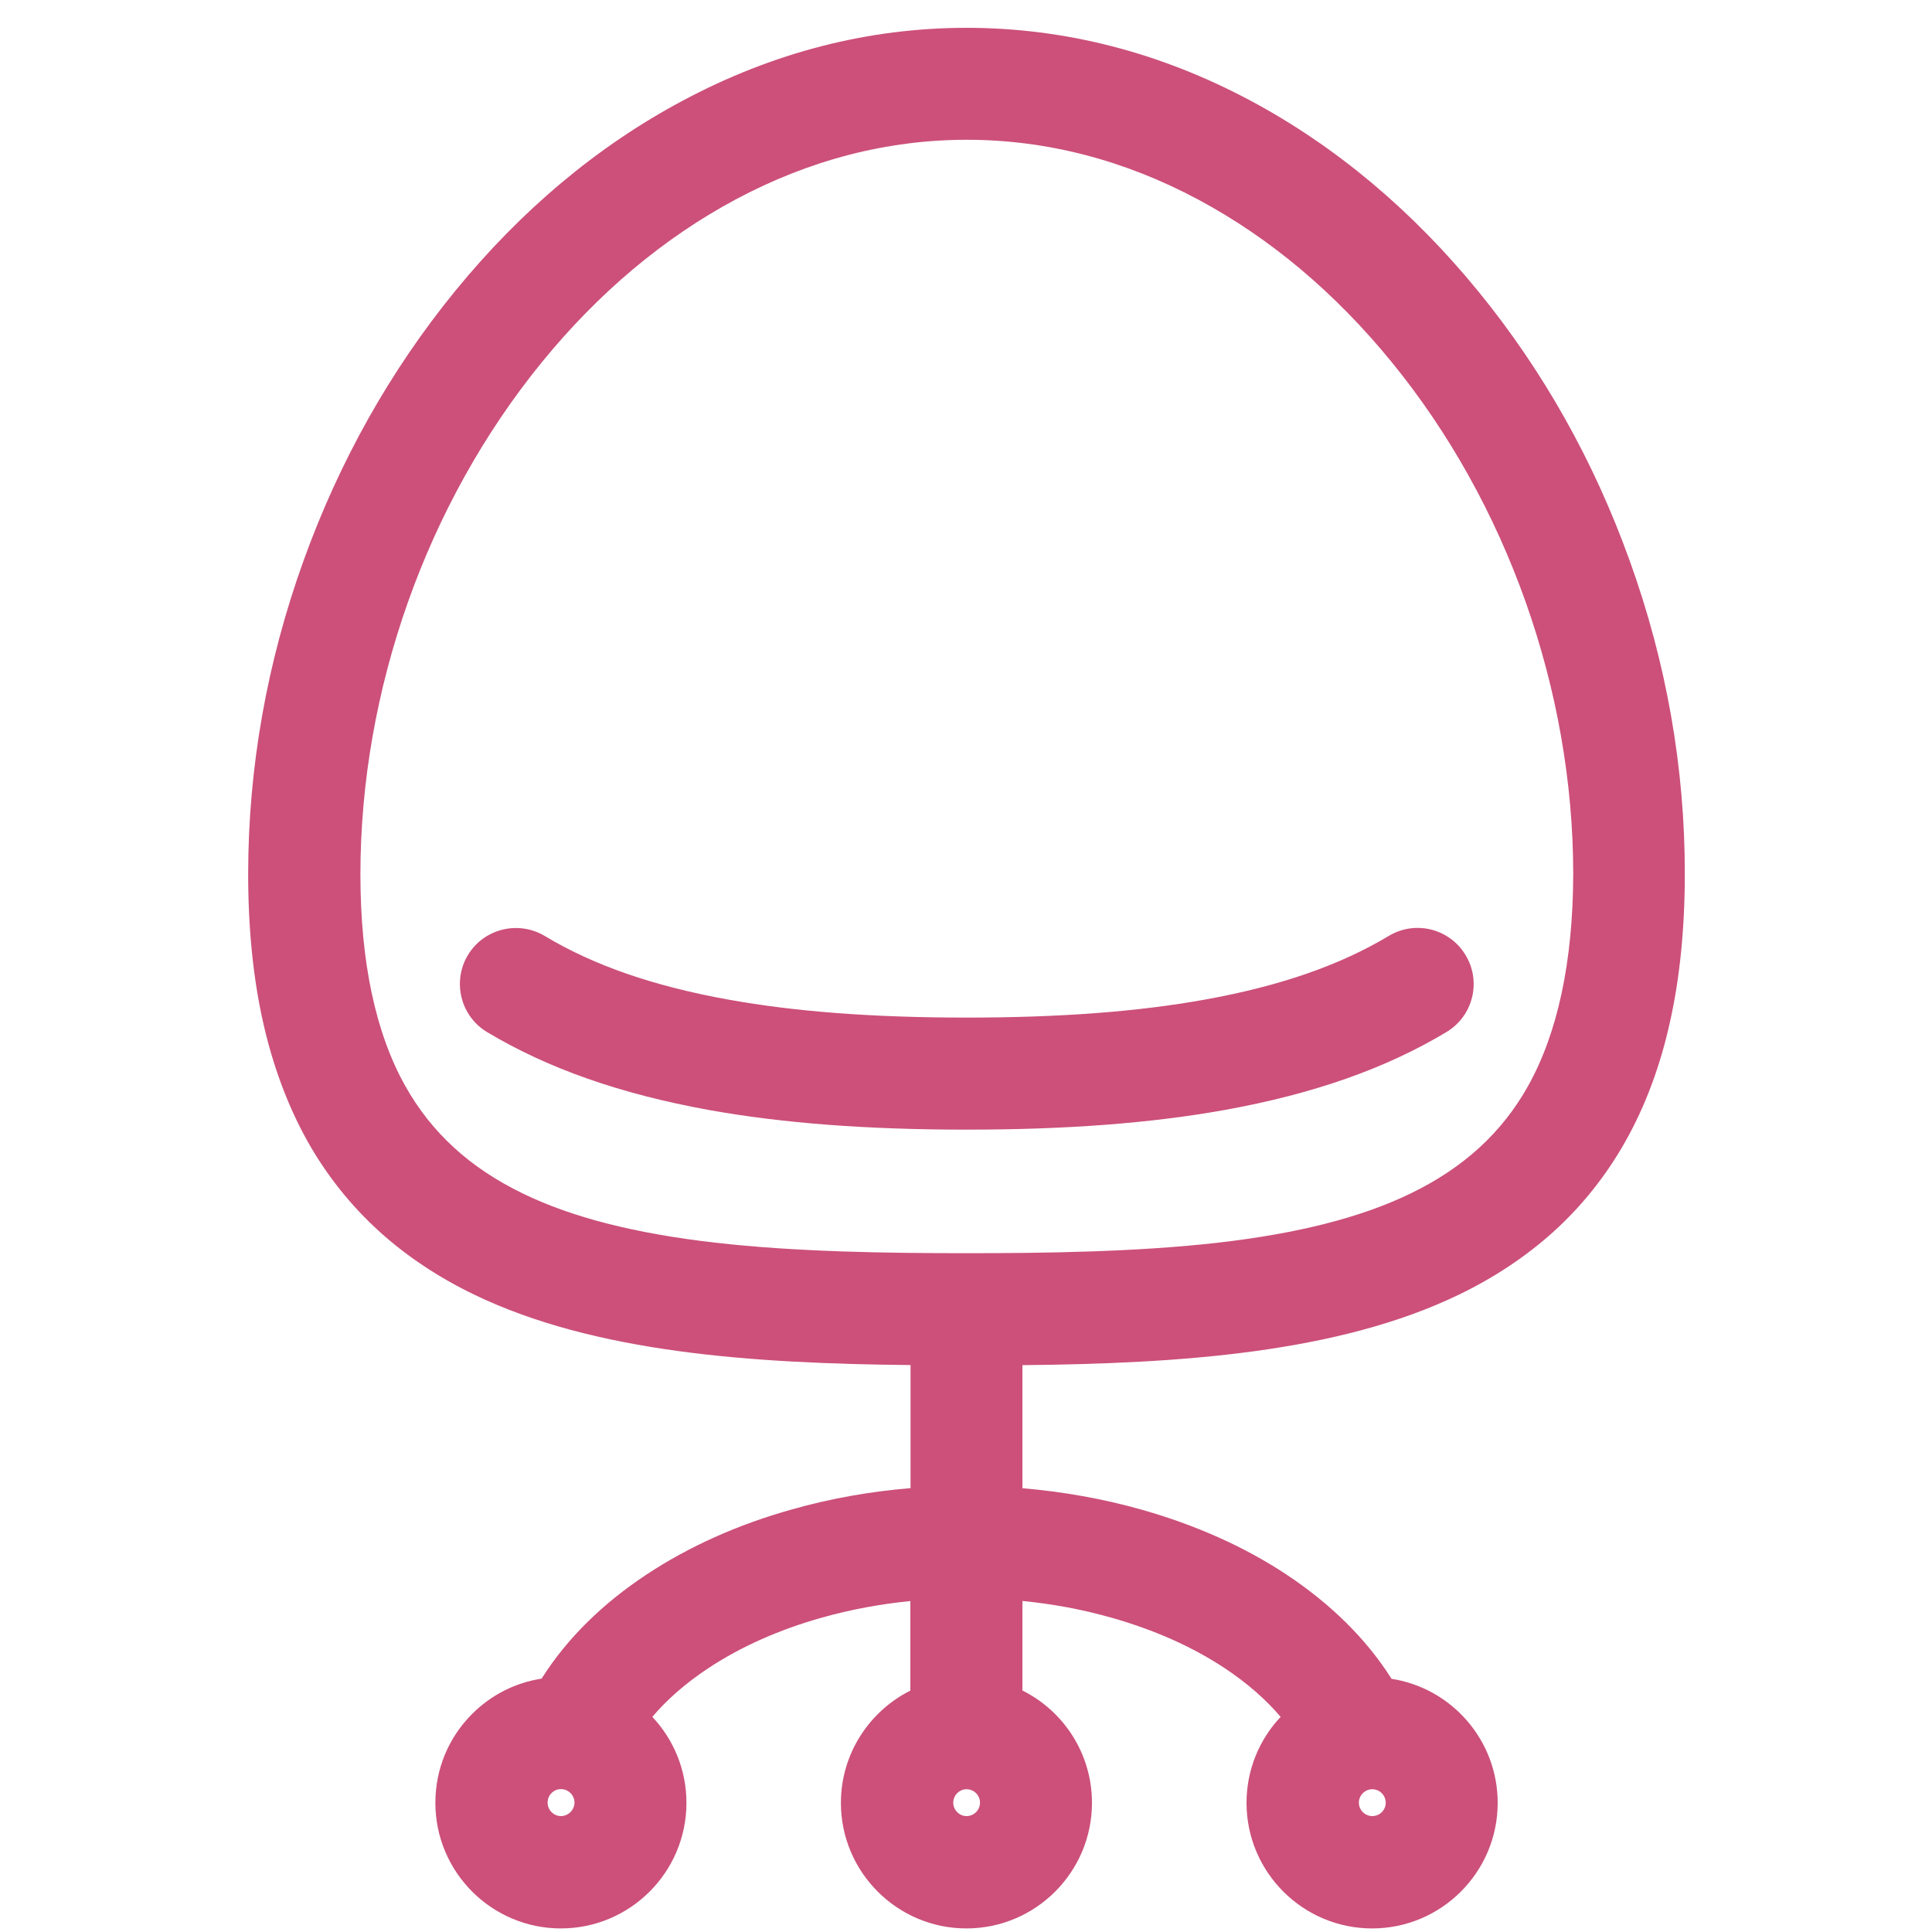 <svg version="1.1" id="Vrstva_1" xmlns="http://www.w3.org/2000/svg" width="2000" height="2000" x="0" y="0" viewBox="0 0 1492 2000" style="enable-background:new 0 0 1492 2000" xml:space="preserve"><style>.st0{fill:#cc507a}</style><path class="st0" d="M1433 580.3c-37-103-89.7-196.7-156.6-278.6-68.5-83.9-147.8-150.4-235.5-197.3-93.8-50.2-192.8-75.6-294.3-75.6s-200.4 25.4-294.2 75.6c-87.8 46.8-167 113.2-235.5 197.2-66.8 81.9-119.5 175.7-156.6 278.6C22.2 685.9 2.9 795.2 2.9 905c0 55.6 5.1 107 15.3 152.6 10.2 45.6 25.6 87 45.9 123.4 19.9 35.6 45.2 67.2 75 94.2 27.9 25.2 60.6 47 97.4 64.8 125 60.5 289.2 71.5 452.1 73.1v127.4c-42.1 3.5-83.1 10.8-122.3 21.9-56.3 15.7-107.1 38.5-151.1 67.6-45.7 30.2-82 66.1-107.7 106.4-.3.4-.5.8-.8 1.3-27.2 4.2-52.2 16.8-72.1 36.7-24.5 24.6-37.9 57.2-37.9 91.9 0 71.7 58.3 130 129.9 130 71.7 0 130-58.3 130-130 0-34.4-13.4-65.7-35.3-89 15.4-18.2 34.7-35 57.8-50.3 33.8-22.4 73.7-40.1 118.2-52.6h.1c29.2-8.2 59.7-13.9 91-17v92.7c-42.6 21.4-71.9 65.5-71.9 116.2 0 71.7 58.3 130 129.9 130 71.7 0 130-58.3 130-130 0-50.9-29.3-95-72-116.3v-92.7c31.4 3.1 62 8.8 91.3 17.1 44.9 12.6 84.6 30.3 118.3 52.6 22.7 15.1 42.4 32.2 57.7 50.3-21.9 23.3-35.3 54.5-35.3 89 0 71.7 58.3 130 130 130s130-58.3 130-130c0-64.8-47.7-118.8-109.9-128.4-.3-.4-.5-.9-.8-1.3-25.7-40.2-61.9-76-107.6-106.4-43.7-29-94.6-51.7-151-67.6-39.4-11.1-80.5-18.4-122.7-22v-127.4c163-1.6 327.1-12.6 452.1-73.1 36.8-17.8 69.4-39.6 97.4-64.8 29.8-26.9 55-58.6 75-94.2 20.4-36.4 35.9-77.9 45.9-123.4 10.2-45.6 15.3-97 15.3-152.6.2-109.9-19-219.2-57.1-324.8zM326.7 1880c-7.6 0-13.8-6.3-13.8-13.9v-.1c0-4.7 2.1-7.9 4-9.8s5-4.1 9.9-4.1c7.6 0 13.9 6.3 13.9 13.9s-6.4 14-14 14zm839.9 0c-7.6 0-13.9-6.3-13.9-13.9s6.3-13.9 13.9-13.9 13.9 6.3 13.9 13.9-6.1 13.9-13.9 13.9zm-420 0c-7.6 0-13.8-6.3-13.8-13.9s6.2-13.9 13.8-13.9 13.9 6.3 13.9 13.9-6.2 13.9-13.9 13.9zm581.2-755.7c-27.1 48.4-66.9 84.7-121.6 111.2-51.2 24.8-116.3 41.4-199.2 50.9-83.8 9.6-178.6 10.9-260.3 10.9s-176.4-1.3-260.3-10.9c-83-9.5-148.2-26.1-199.2-50.9-54.7-26.5-94.5-62.9-121.6-111.2-30.9-55-46.5-128.8-46.5-219.2 0-190.6 68.5-383.8 187.8-530.1 58.8-72.1 126.2-128.6 200.4-168.4 76.8-41.1 157.4-61.9 239.5-61.9s162.8 20.8 239.6 61.9c74.2 39.7 141.6 96.3 200.4 168.4 119.3 146.2 187.8 339.5 187.8 530.1-.3 90.4-16 164.1-46.8 219.2z"/><path class="st0" d="M993.2 1034.8c-69.3 12.5-150 18.6-246.6 18.6s-177.3-6.1-246.5-18.6c-77.4-13.9-139.7-35.5-190.2-65.9-27.5-16.4-63.2-7.5-79.6 19.9s-7.5 63.2 19.9 79.6c62.9 37.7 137.9 64 229.3 80.6 76.2 13.7 163.5 20.4 267.2 20.4s191.1-6.7 267.3-20.4c91.4-16.5 166.4-42.8 229.3-80.6 27.5-16.4 36.5-52.1 19.9-79.6-16.4-27.5-52.1-36.5-79.6-19.9-50.7 30.4-113 52-190.4 65.9z"/></svg>